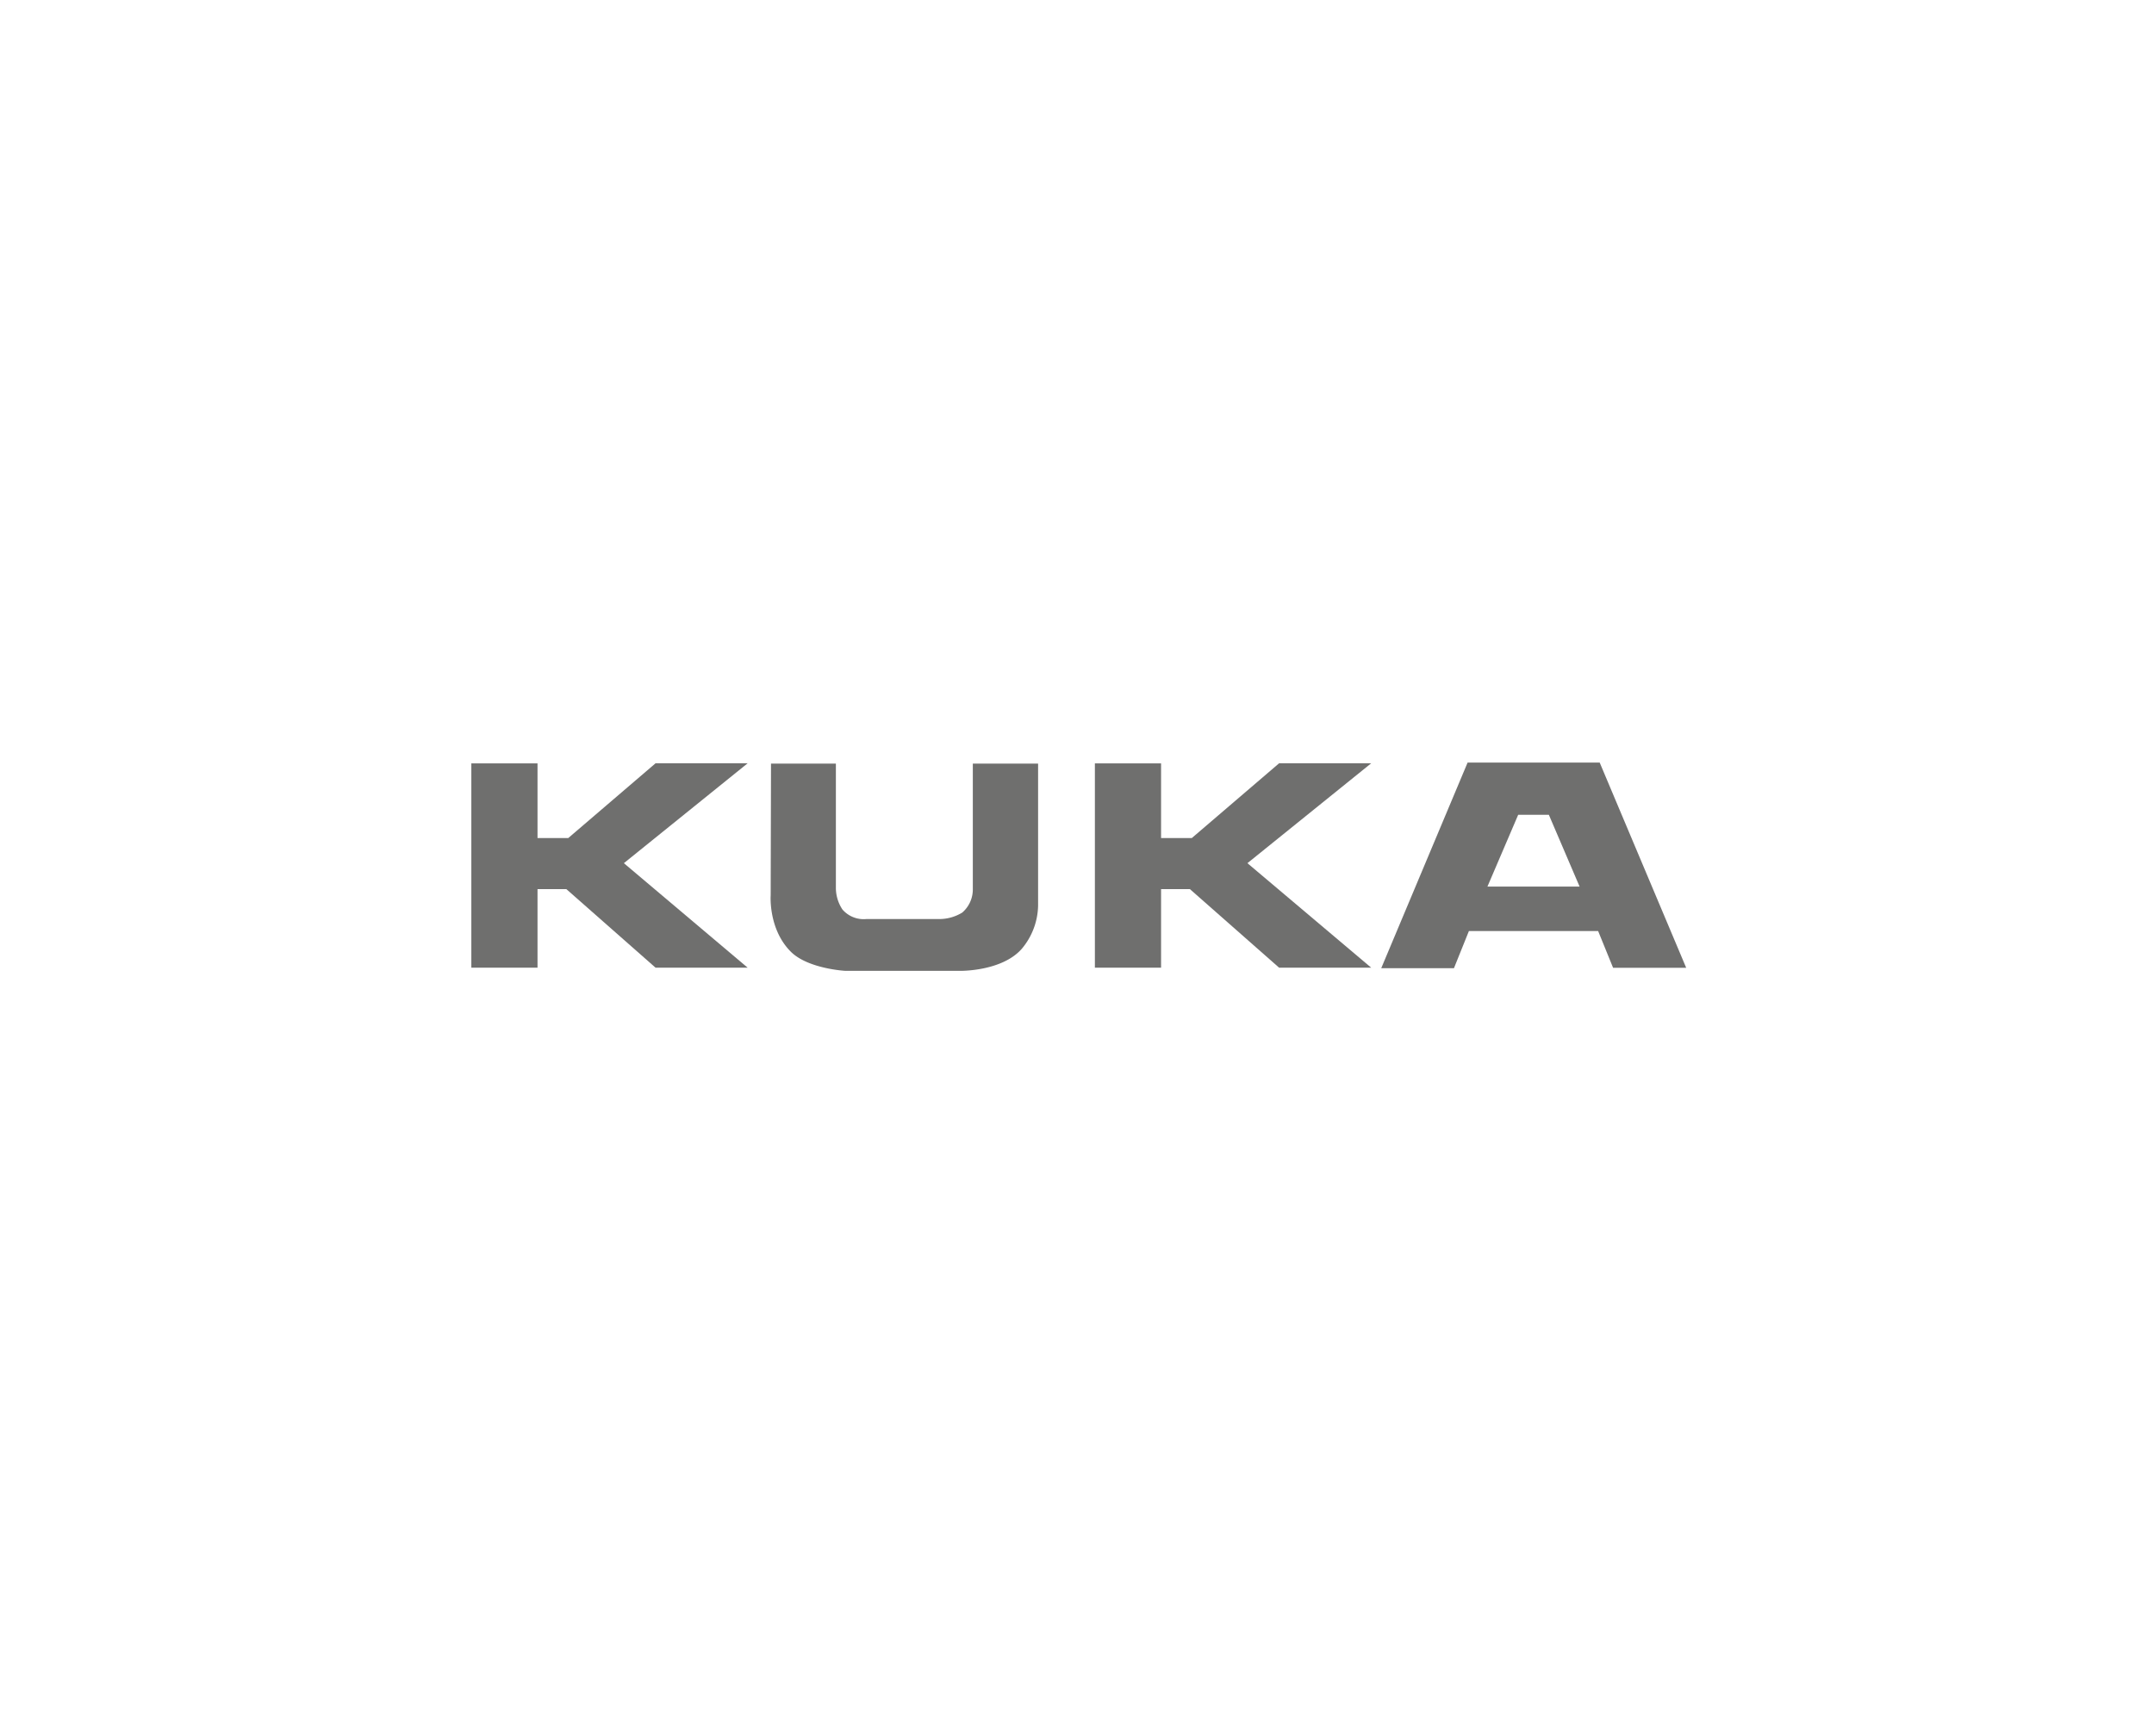<svg id="Ebene_1" data-name="Ebene 1" xmlns="http://www.w3.org/2000/svg" xmlns:xlink="http://www.w3.org/1999/xlink" viewBox="0 0 330 266"><defs><style>.cls-1{fill:none;}.cls-2{fill:#6f6f6e;}.cls-3{clip-path:url(#clip-path);}</style><clipPath id="clip-path"><rect class="cls-1" x="72.21" y="116.86" width="186.12" height="31.85"/></clipPath></defs><title>Kuka</title><polygon class="cls-2" points="100.44 116.94 87.06 128.4 82.35 128.4 82.35 116.96 72.21 116.96 72.21 148.26 82.35 148.26 82.35 136.22 86.76 136.22 100.43 148.26 114.54 148.26 95.58 132.25 114.55 116.94 100.44 116.94"/><g class="cls-3"><path class="cls-2" d="M118.12,117h9.94v19.11a6,6,0,0,0,1,3.23,4.29,4.29,0,0,0,3.67,1.47h11.09a6.71,6.71,0,0,0,3.61-1,4.68,4.68,0,0,0,1.61-3.52V117h10v21.75a10.58,10.58,0,0,1-2.5,6.62c-3.09,3.52-9.55,3.38-9.55,3.38H129.53s-5.74-.3-8.38-2.94c-3.46-3.46-3.08-8.64-3.08-8.64l.05-20.17"/></g><polygon class="cls-2" points="195.97 116.94 182.59 128.4 177.88 128.4 177.88 116.96 167.74 116.96 167.74 148.26 177.88 148.26 177.88 136.22 182.29 136.22 195.96 148.26 210.07 148.26 191.11 132.25 210.08 116.94 195.97 116.94"/><path class="cls-2" d="M232.59,124.84h4.7l4.71,11H227.88Zm-7.75-8-13.23,31.5h11.14l2.29-5.69h19.8l2.29,5.63h11.2l-13.25-31.44Z"/></svg>